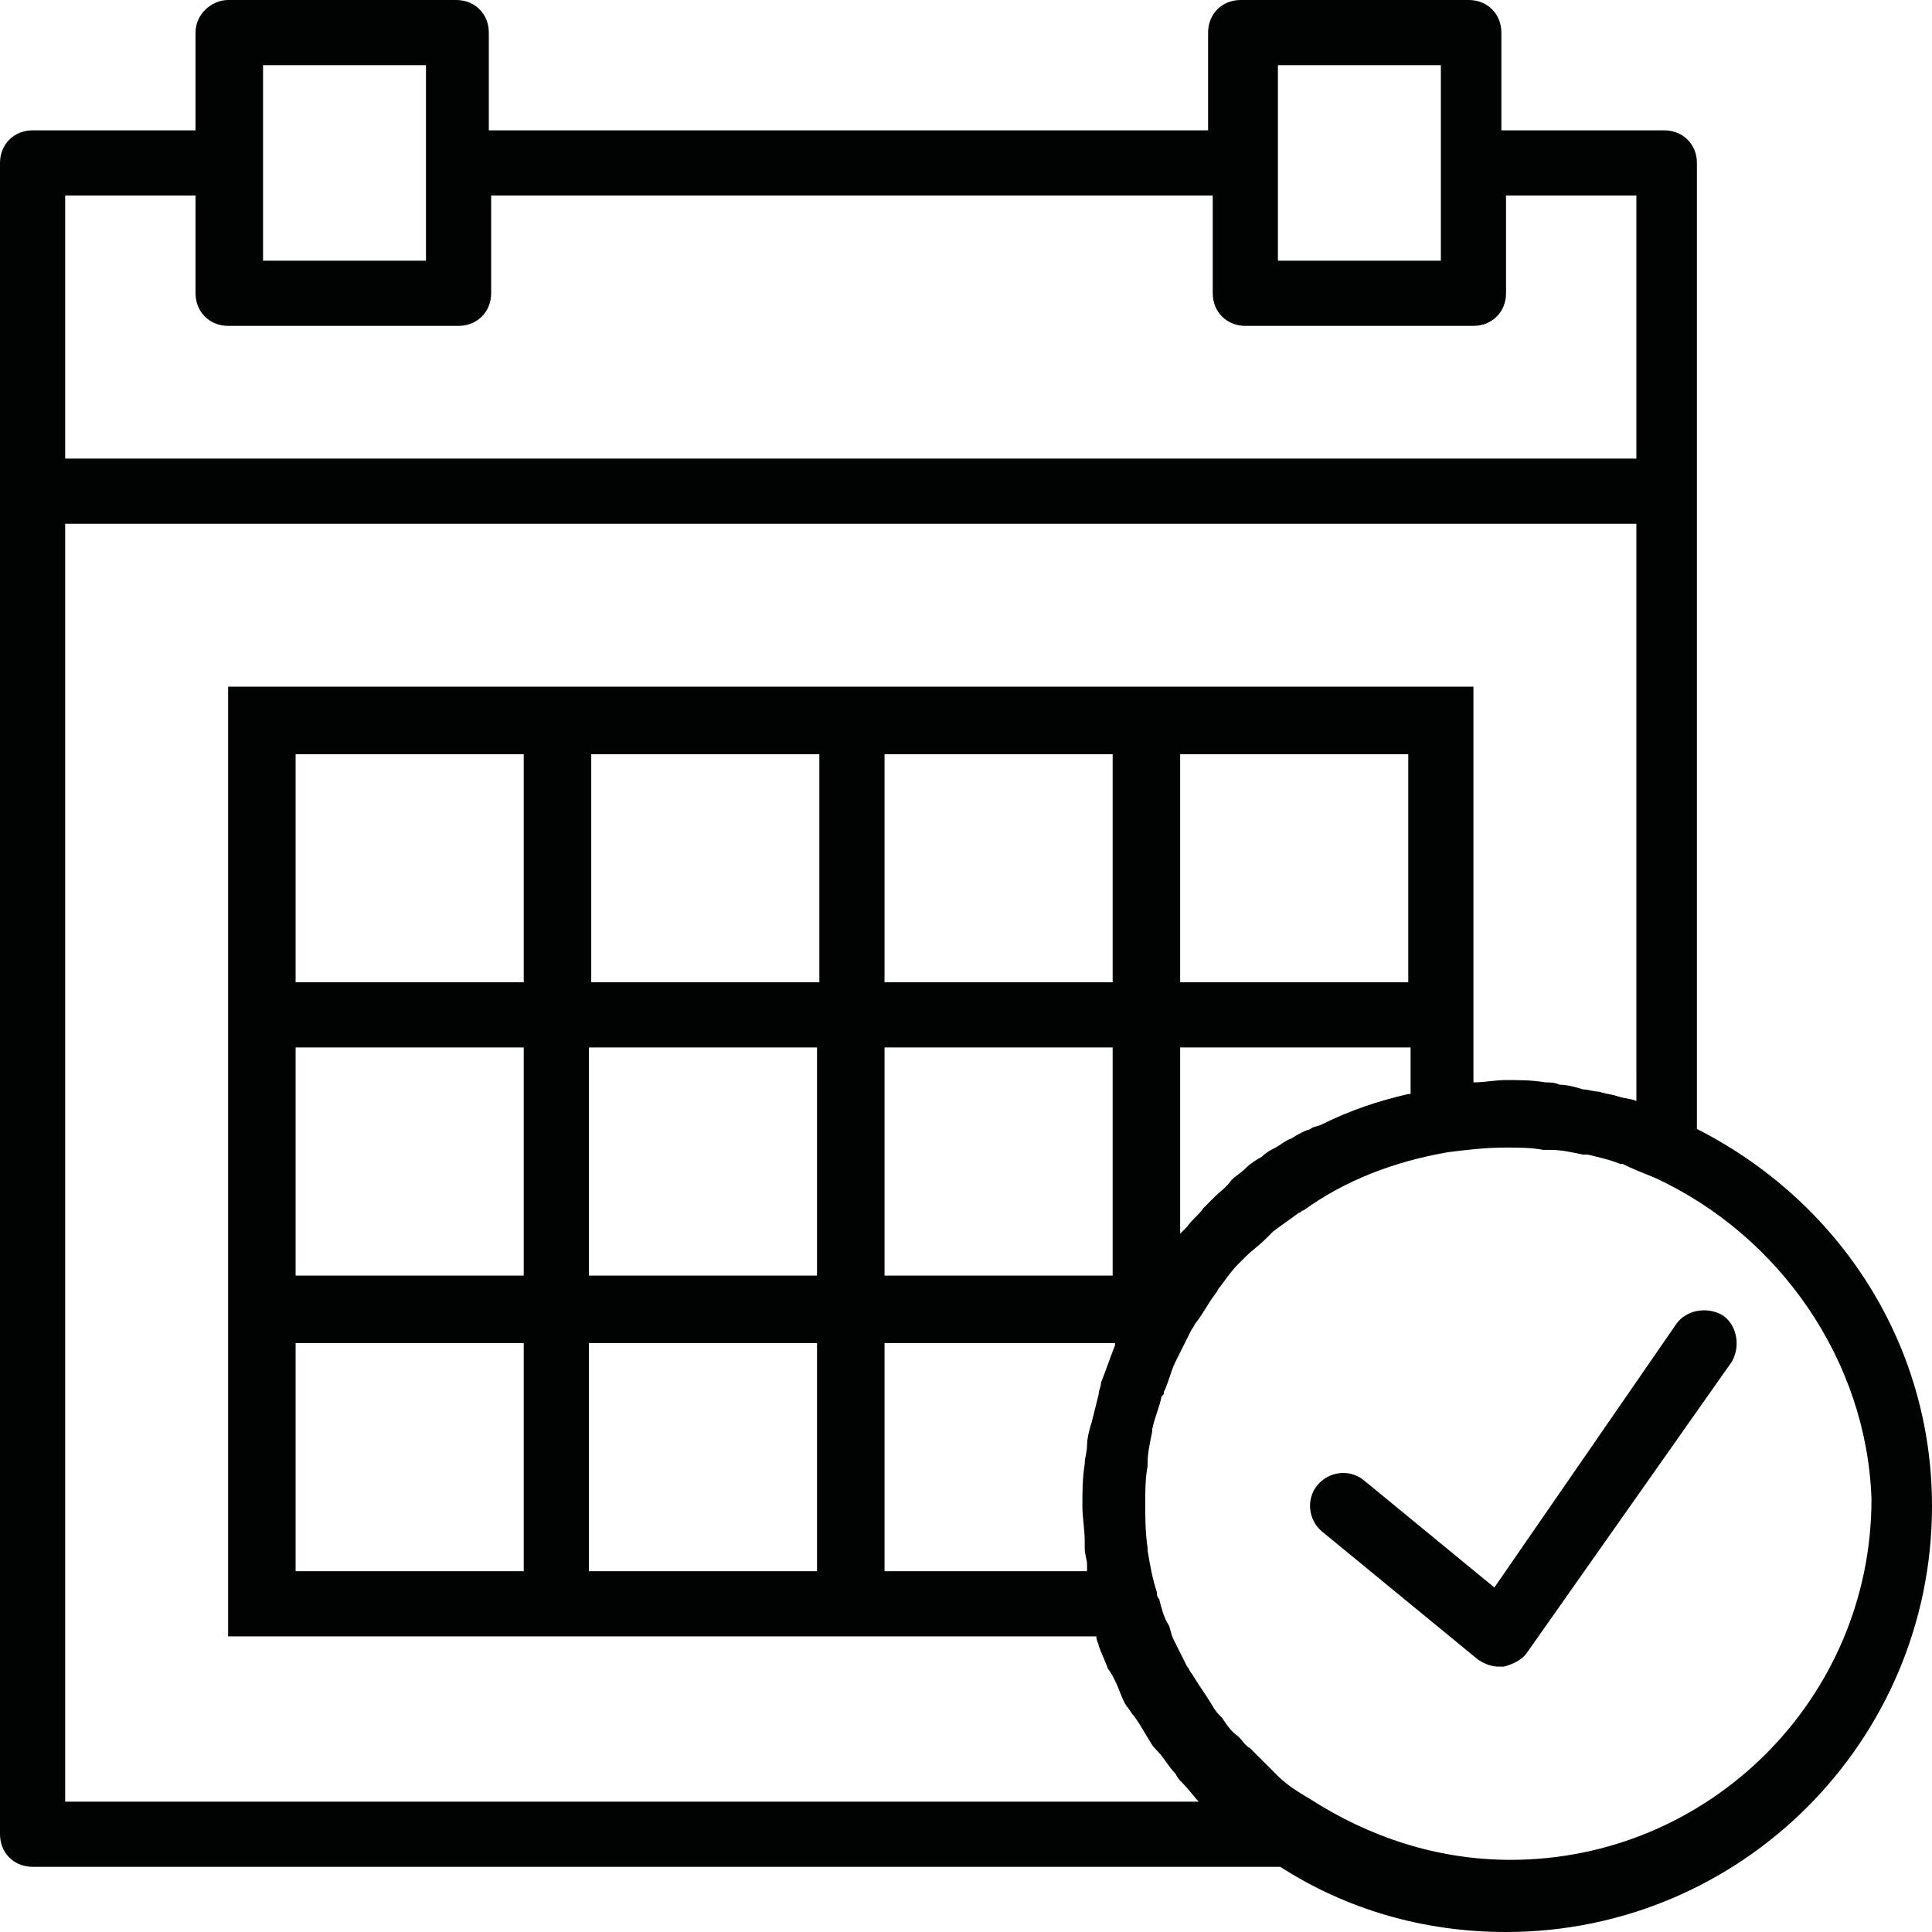 <svg enable-background="new 0 0 83 83" height="83" viewBox="0 0 83 83" width="83" xmlns="http://www.w3.org/2000/svg"><path clip-rule="evenodd" d="m64.7 83c-3.6 0-6.9-1-9.7-2.8h-53.6c-.8 0-1.4-.6-1.4-1.4v-57.7-14.1c0-.8.6-1.4 1.4-1.4h7v-4.2c0-.8.7-1.4 1.4-1.4h9.8c.8 0 1.4.6 1.4 1.4v4.2h30.9v-4.2c0-.8.6-1.4 1.4-1.4h9.8c.8 0 1.4.6 1.4 1.4v4.2h7c.8 0 1.4.6 1.4 1.4v14.1 27.4c6.1 3.1 10.1 9.2 10.1 16.2 0 10.1-8.2 18.3-18.3 18.3zm-46.4-76v-4.2h-7v4.2 4.2h7zm43.6 0v-4.2h-7v4.2 4.2h7zm8.4 1.4h-5.6v4.2c0 .8-.6 1.4-1.4 1.4h-9.8c-.8 0-1.4-.6-1.4-1.4v-4.2h-31v4.2c0 .8-.6 1.4-1.4 1.4h-9.9c-.8 0-1.4-.6-1.4-1.4v-4.2h-5.6v11.3h67.5zm0 14.1h-67.5v54.9h48.7c-.2-.2-.4-.5-.7-.8-.1-.1-.2-.2-.3-.4-.3-.3-.5-.7-.8-1-.1-.1-.2-.2-.3-.4-.2-.3-.4-.7-.7-1.1-.1-.1-.2-.3-.3-.4-.2-.3-.3-.7-.5-1.1-.1-.2-.2-.4-.3-.5-.1-.3-.3-.7-.4-1 0-.1-.1-.2-.1-.4h-9.1-2.8-9.8-2.8-12.8v-12.6-2.8-9.9-2.8-12.7h12.7 2.8 9.8 2.9 9.8 2.8 12.7v12.7 2.8 1.5c.5 0 .9-.1 1.4-.1.6 0 1.1 0 1.7.1.2 0 .4 0 .6.1.3 0 .7.1 1 .2.2 0 .5.1.7.1.3.1.5.1.8.2s.6.1.8.2zm-32.3 22.5v9.8h9.8v-9.8zm9.8-2.8v-9.8h-9.8v9.8zm-9.8 15.5v9.8h8.7c0-.1 0-.2 0-.3 0-.2-.1-.4-.1-.7 0-.1 0-.2 0-.3 0-.5-.1-1-.1-1.5 0-.6 0-1.2.1-1.8 0-.3.1-.5.1-.8s.1-.7.2-1c.1-.4.2-.8.3-1.2 0-.2.1-.3.1-.5.2-.5.4-1.1.6-1.6v-.1zm-12.7-12.7v9.8h9.8v-9.8zm9.9-2.8v-9.8h-9.8v9.8zm-9.9 15.5v9.8h9.8v-9.8zm-12.6-12.7v9.8h9.8v-9.8zm9.8-2.8v-9.8h-9.8v9.8zm-9.8 15.5v9.8h9.8v-9.8zm47.8-12.7h-9.8v8l.3-.3c.2-.3.5-.5.7-.8l.5-.5c.2-.2.5-.4.7-.7.2-.2.4-.3.6-.5s.5-.4.7-.5c.2-.2.4-.3.6-.4s.4-.3.7-.4c.3-.2.5-.3.8-.4.1-.1.3-.1.5-.2 1.2-.6 2.4-1 3.7-1.3h.1v-2zm0-2.8v-9.8h-9.8v9.8zm10.6 8.4c-.5-.2-1-.4-1.4-.6h-.1c-.5-.2-1-.3-1.4-.4-.1 0-.1 0-.2 0-.5-.1-.9-.2-1.4-.2-.1 0-.2 0-.3 0-.5-.1-1.1-.1-1.6-.1-.9 0-1.7.1-2.5.2-2.3.4-4.4 1.2-6.2 2.5-.1 0-.1.1-.2.1-.4.3-.7.5-1.1.8-.1.1-.2.2-.3.3-.3.3-.6.5-.9.8-.1.1-.2.2-.3.3-.3.3-.5.6-.8 1-.1.1-.1.2-.2.3-.3.4-.5.8-.8 1.2-.1.1-.1.2-.2.3l-.1.2c-.2.4-.4.8-.6 1.2s-.3.9-.5 1.3c0 .1 0 .1-.1.2-.1.5-.3.9-.4 1.4v.1c-.1.5-.2.9-.2 1.4v.1c-.1.5-.1 1.1-.1 1.6 0 .6 0 1.2.1 1.9v.1c.1.6.2 1.2.4 1.8 0 .1 0 .2.1.3.1.4.2.8.4 1.1.1.2.1.4.2.6l.6 1.2c.1.1.1.2.2.3.3.5.6.9.9 1.4.1.2.3.4.4.5.2.3.4.6.7.8.2.2.3.4.5.5l.8.8c.1.1.3.3.4.4.4.4.9.7 1.4 1 2.5 1.6 5.4 2.6 8.6 2.6 8.5 0 15.5-6.9 15.5-15.5-.2-5.9-3.9-11.3-9.3-13.8zm-5.5 20.4c-.2.3-.6.5-1 .6-.1 0-.1 0-.2 0-.3 0-.6-.1-.9-.3l-6.7-5.5c-.6-.5-.7-1.4-.2-2s1.4-.7 2-.2l5.6 4.6 7.8-11.3c.4-.6 1.3-.8 2-.4.6.4.8 1.3.4 2z" fill="#010202" fill-rule="evenodd"/></svg>